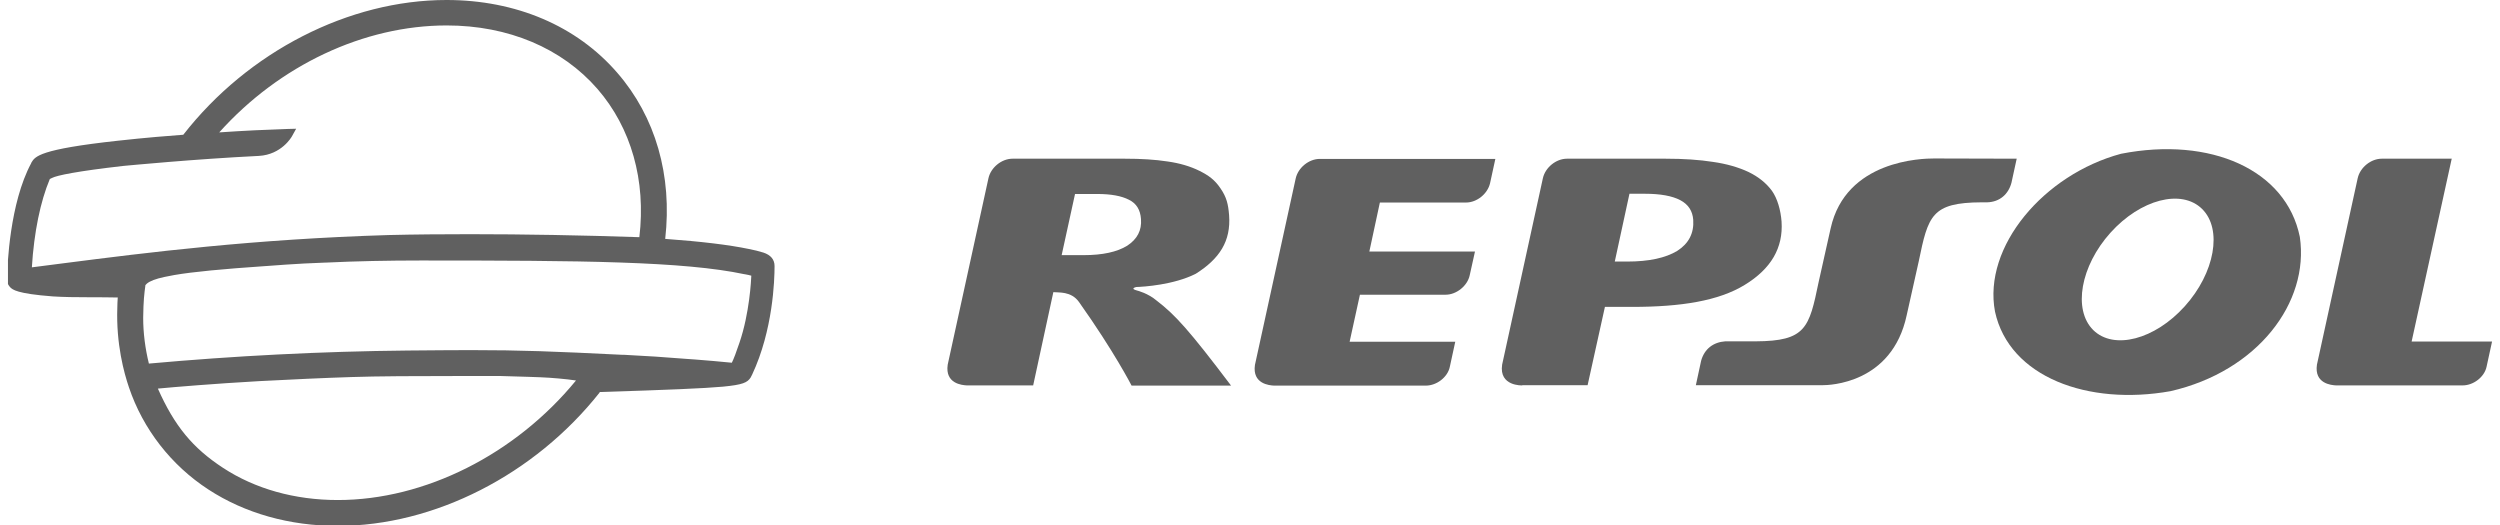 <svg xmlns="http://www.w3.org/2000/svg" width="157" height="33" viewBox="0 0 157 33" fill="none"><g clip-path="url(#clip0_355_749)"><path fill-rule="evenodd" clip-rule="evenodd" d="M132.539 14.613C134.425 12.518 136.998 11.846 138.292 13.122C139.586 14.398 139.09 17.138 137.205 19.233C135.319 21.328 132.746 22 131.452 20.724C130.172 19.448 130.654 16.708 132.539 14.613ZM125.286 19.569C124.516 15.486 128.355 10.96 133.2 9.657C138.829 8.556 143.577 10.664 144.43 14.882C145.036 19.005 141.774 23.316 136.31 24.565C131.149 25.492 126.181 23.692 125.286 19.569Z" fill="#606060"></path><path fill-rule="evenodd" clip-rule="evenodd" d="M106.335 13.807C106.294 13.256 106.033 12.84 105.523 12.571C105.014 12.303 104.271 12.168 103.308 12.168H102.33L101.408 16.426H102.193C103.555 16.426 104.601 16.198 105.331 15.755C106.046 15.298 106.39 14.653 106.335 13.807ZM95.6 24.203C95.6 24.203 94.128 24.27 94.334 22.9L96.894 11.188C97.046 10.517 97.72 9.966 98.408 9.966H104.601C105.73 9.966 106.721 10.033 107.574 10.167C108.427 10.288 109.17 10.503 109.804 10.799C110.437 11.107 110.918 11.497 111.276 11.98C111.62 12.464 111.827 13.189 111.882 13.915C111.992 15.567 111.221 16.883 109.57 17.89C107.932 18.897 105.565 19.273 102.496 19.273H100.789L99.702 24.189H95.6V24.203Z" fill="#606060"></path><path d="M151.45 21.449H156.501L156.156 23.034C156.019 23.679 155.331 24.203 154.656 24.203H146.701C146.412 24.189 145.325 24.095 145.504 22.9L148.064 11.188C148.215 10.517 148.89 9.966 149.578 9.966H153.968L151.45 21.449Z" fill="#606060"></path><path d="M85.995 15.795H92.629L92.298 17.286C92.161 17.944 91.472 18.508 90.784 18.508H85.403L84.756 21.463H91.39L91.046 23.048C90.908 23.693 90.22 24.216 89.546 24.216H80.008C79.719 24.203 78.632 24.109 78.811 22.914L81.371 11.202C81.522 10.53 82.196 9.979 82.885 9.979H93.908L93.578 11.497C93.427 12.169 92.752 12.719 92.064 12.719H86.656L85.995 15.795Z" fill="#606060"></path><path d="M126.649 9.966L126.318 11.483C126.126 12.195 125.589 12.679 124.804 12.706H124.447C121.295 12.719 121.088 13.552 120.497 16.413L119.74 19.797C118.818 24.122 114.826 24.189 114.482 24.189H106.5L106.83 22.658C107.037 21.906 107.601 21.489 108.344 21.436H110.257C113.409 21.422 113.615 20.59 114.207 17.729L114.964 14.344C115.914 10.046 120.717 9.952 121.46 9.952L126.649 9.966Z" fill="#606060"></path><path fill-rule="evenodd" clip-rule="evenodd" d="M71.654 13.753C71.613 13.176 71.365 12.773 70.898 12.545C70.43 12.303 69.769 12.182 68.902 12.182H67.512L66.672 16.023H68.049C69.246 16.023 70.154 15.822 70.787 15.432C71.421 15.016 71.71 14.465 71.654 13.753ZM64.883 24.203H60.713C60.424 24.189 59.337 24.095 59.516 22.9L62.076 11.188C62.227 10.517 62.901 9.966 63.59 9.966H70.636C71.654 9.966 72.549 10.02 73.32 10.14C74.091 10.248 74.765 10.449 75.329 10.731C75.893 11.013 76.279 11.282 76.65 11.833C77.036 12.397 77.132 12.827 77.187 13.512C77.311 15.15 76.582 16.252 75.095 17.192C73.719 17.89 71.82 18.011 71.365 18.024C71.365 18.024 70.898 18.118 71.434 18.253C71.434 18.253 72.095 18.414 72.645 18.884C73.815 19.784 74.669 20.724 77.311 24.216H71.063C71.063 24.216 69.989 22.108 67.76 18.965C67.264 18.266 66.452 18.387 66.15 18.347L64.883 24.203Z" fill="#606060"></path><path d="M47.94 15.862C47.679 15.781 47.376 15.701 47.018 15.634C45.793 15.379 44.032 15.164 41.775 15.002C42.229 11.027 41.169 7.333 38.761 4.567C36.215 1.625 32.402 0 28.04 0C21.915 0 15.584 3.237 11.511 8.462C10.754 8.515 9.088 8.65 7.395 8.838C2.482 9.375 2.207 9.818 1.973 10.208L1.959 10.248C0.61 12.759 0.459 16.668 0.445 17.46C0.445 17.501 0.445 17.527 0.445 17.568C0.445 17.715 0.473 17.85 0.624 18.024L0.638 18.038C0.789 18.186 1.037 18.441 3.322 18.615C3.955 18.656 4.753 18.669 5.771 18.669C6.253 18.669 6.804 18.669 7.395 18.683C7.382 18.897 7.368 19.099 7.368 19.314C7.285 21.61 7.795 23.437 8.097 24.324C8.978 26.943 10.754 29.226 13.093 30.744C15.378 32.234 18.185 33.027 21.213 33.027C27.269 33.027 33.572 29.817 37.66 24.646V24.633C37.66 24.633 37.66 24.633 37.66 24.619C41.954 24.485 44.197 24.391 45.394 24.283C46.647 24.162 46.936 24.028 47.142 23.706L47.183 23.625L47.238 23.518C48.546 20.724 48.642 17.595 48.642 16.708C48.642 16.292 48.395 16.01 47.94 15.862ZM9.13 17.93V17.904C9.185 17.85 9.226 17.809 9.226 17.809C9.419 17.648 9.763 17.514 10.327 17.393C10.52 17.353 10.726 17.313 10.946 17.272C12.116 17.071 13.947 16.896 16.699 16.708H16.713C16.905 16.695 18.695 16.547 20.374 16.493H20.401H20.415C22.369 16.399 24.392 16.359 26.429 16.359C36.545 16.359 42.944 16.413 46.743 17.219H46.757C46.936 17.245 47.073 17.286 47.183 17.313C47.17 17.595 47.073 19.663 46.44 21.517C46.248 22.094 46.069 22.564 45.959 22.779C45.202 22.698 44.458 22.645 43.674 22.578C43.481 22.564 43.288 22.551 43.096 22.537C41.802 22.43 40.522 22.349 39.201 22.282H39.091C34.756 22.067 32.719 21.987 29.553 21.987C28.48 21.987 27.214 22 25.59 22.013C20.167 22.067 14.704 22.349 9.35 22.833C9.116 21.879 8.992 20.899 8.992 19.959C9.006 18.871 9.061 18.441 9.13 17.93ZM21.213 31.402C18.516 31.402 16.025 30.703 14.015 29.387C12.102 28.138 10.96 26.755 9.914 24.404C10.891 24.31 13.451 24.095 16.3 23.934C18.351 23.827 20.346 23.733 22.067 23.679C23.622 23.625 26.071 23.612 29.347 23.612H30.241H31.384C31.989 23.625 32.595 23.652 33.173 23.665C33.434 23.679 33.682 23.679 33.93 23.692C34.632 23.719 35.54 23.8 36.173 23.894C32.375 28.527 26.691 31.402 21.213 31.402ZM18.337 8.556L18.598 8.085L18.061 8.099C16.795 8.139 15.35 8.206 13.768 8.314C17.552 4.096 22.851 1.598 28.053 1.598C31.921 1.598 35.292 3.022 37.522 5.587C39.641 8.032 40.577 11.336 40.151 14.895C36.504 14.774 32.925 14.707 29.512 14.707C27.778 14.707 26.058 14.72 24.406 14.761C15.942 15.016 9.308 15.849 3.982 16.534C3.294 16.628 2.634 16.708 2.001 16.789C2.138 14.573 2.537 12.652 3.129 11.242C3.157 11.228 3.198 11.215 3.239 11.188L3.267 11.175C3.569 11.013 4.891 10.745 7.726 10.422L7.863 10.409C8.042 10.396 12.157 9.993 16.259 9.791C17.676 9.711 18.309 8.609 18.337 8.556Z" fill="#606060"></path></g><defs><clipPath id="clip0_355_749"><rect width="156" height="33" fill="white" transform="translate(0.5)"></rect></clipPath></defs></svg>